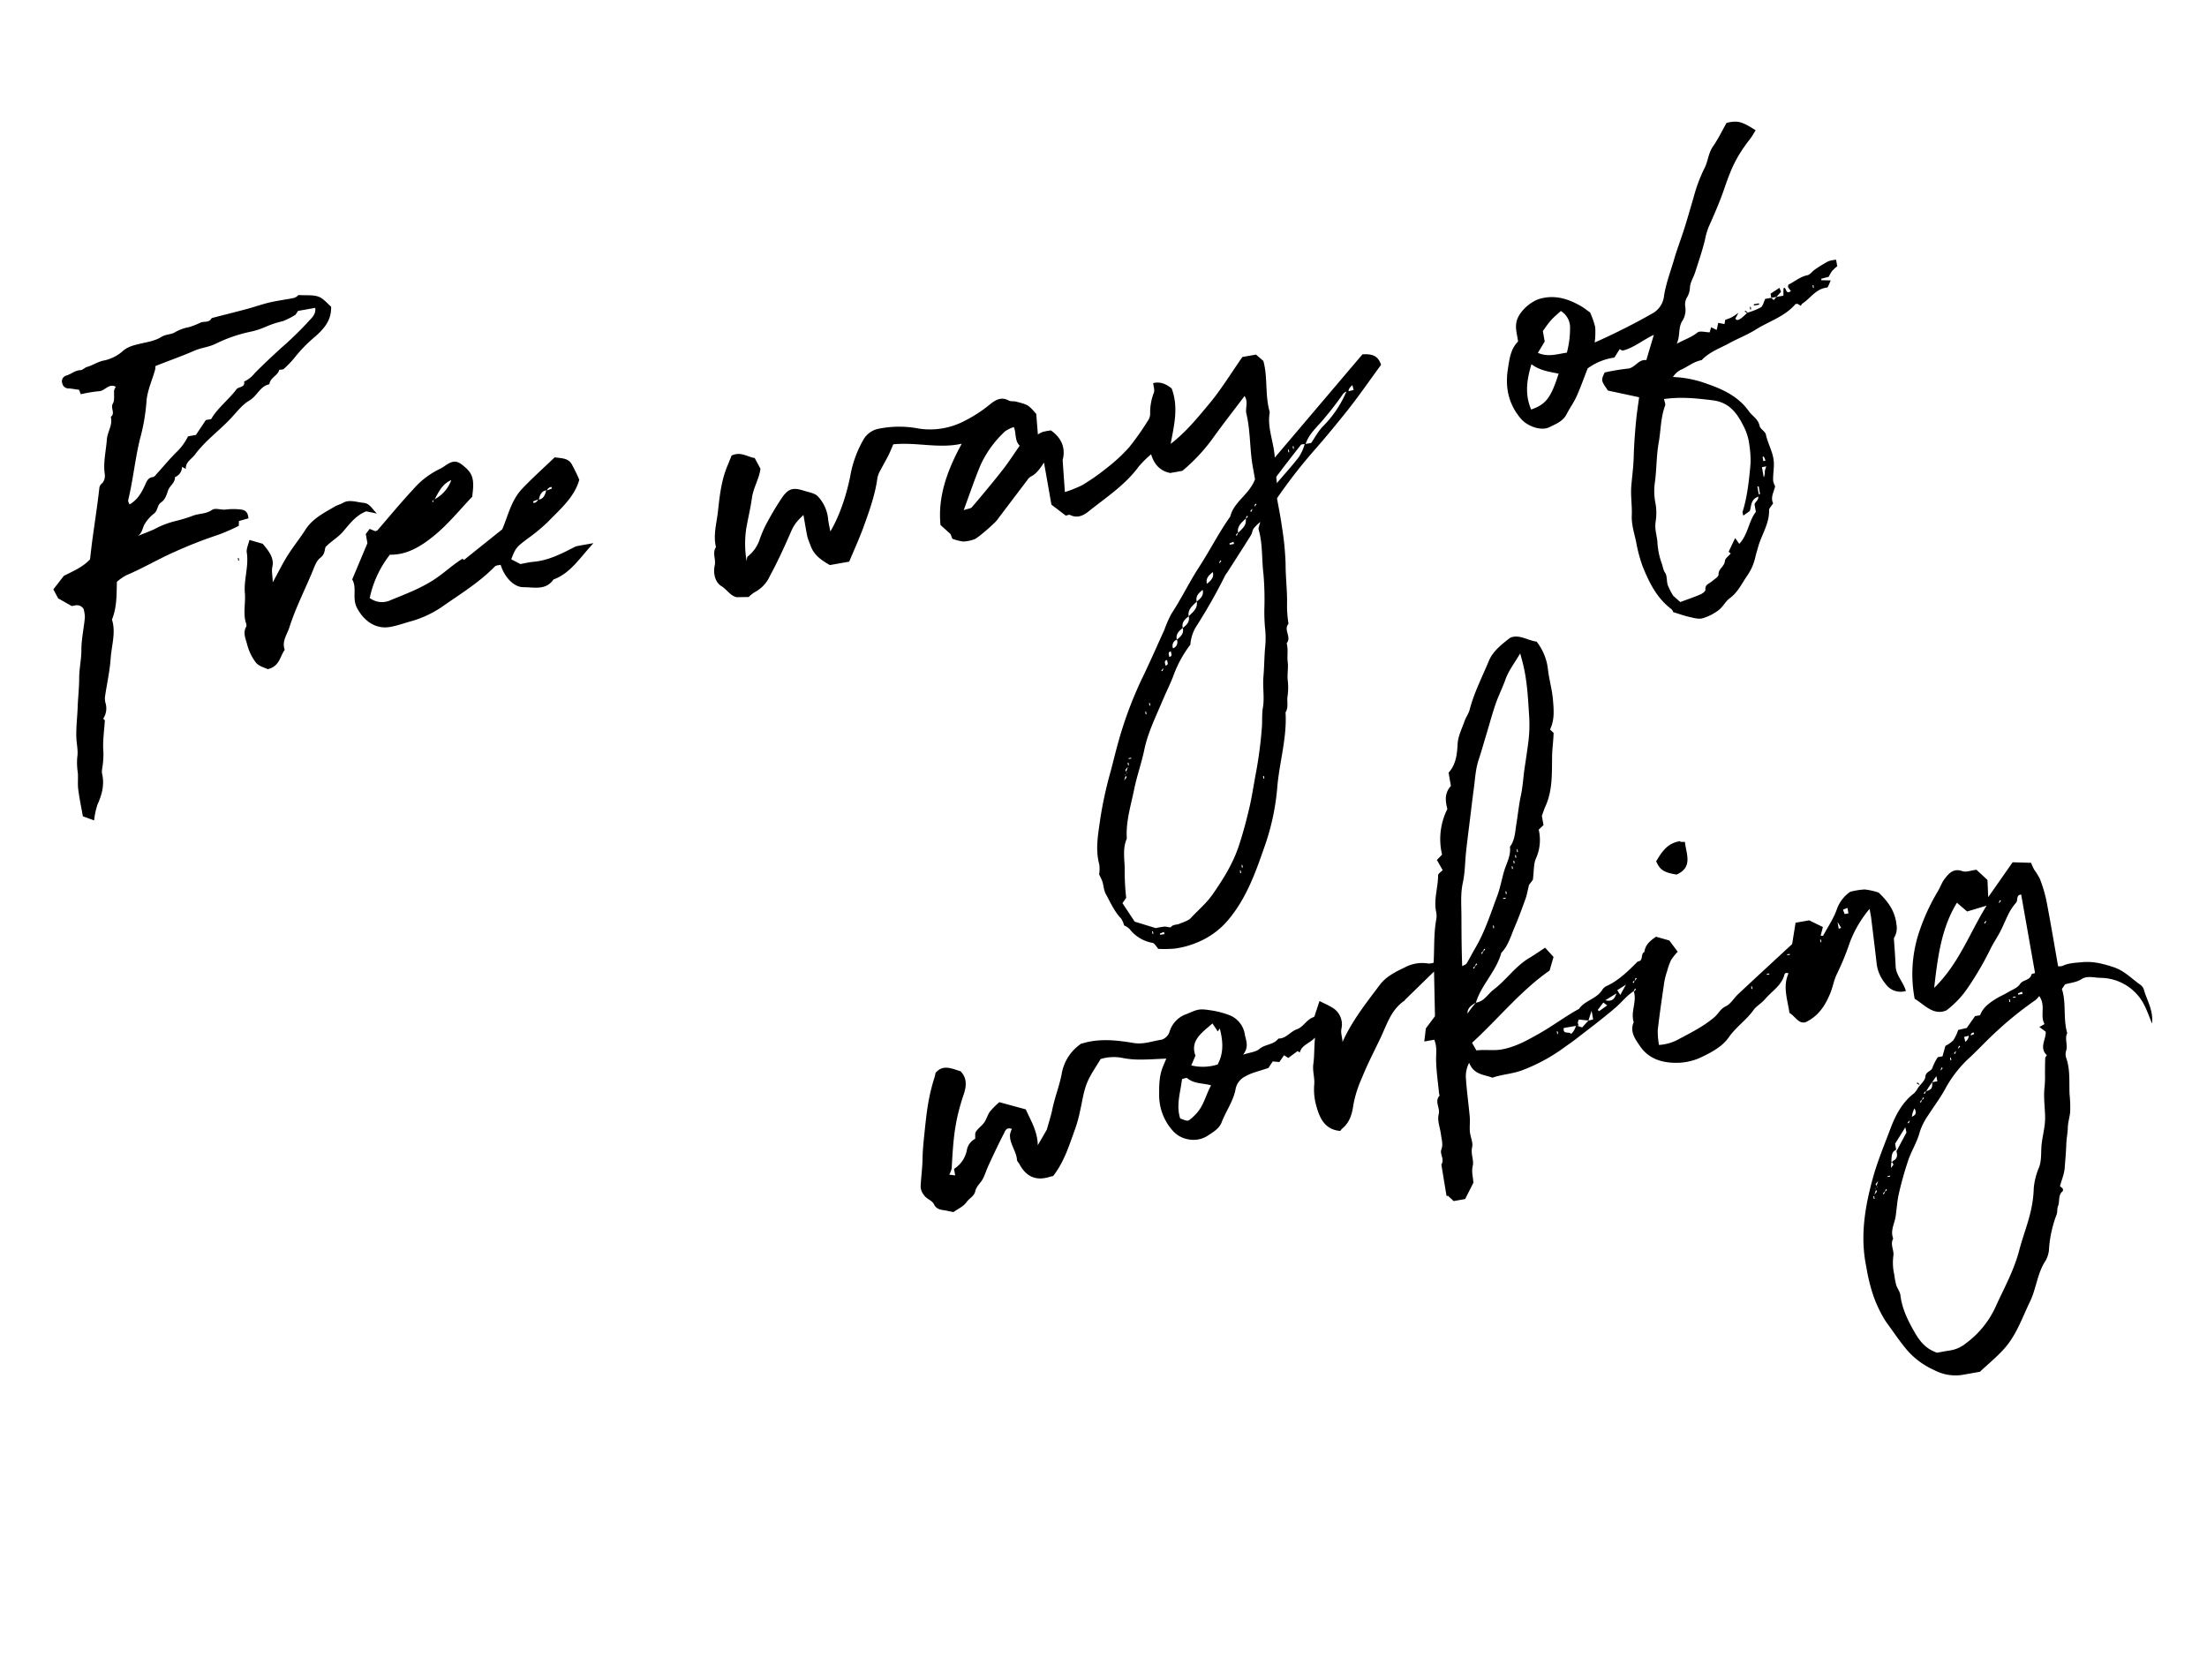 <svg xmlns="http://www.w3.org/2000/svg" width="705.59" height="537"><defs><clipPath id="a"><path data-name="長方形 567" fill="none" d="M0 0h640.233v432.394H0z"/></clipPath></defs><g data-name="グループ 1765"><g data-name="グループ 1764" clip-path="url(#a)" transform="matrix(.985 -.174 .174 .985 0 111.175)"><path data-name="パス 16762" d="M251.132 103.994c3.939-4.537 7.19-10.836 9.295-16.155a35.513 35.513 0 0 1 6.437-11.146 7.152 7.152 0 0 1 5.327-2.349 33.01 33.01 0 0 1 12.522 2.187 23.724 23.724 0 0 0 14.937.084 44.113 44.113 0 0 0 8.906-3.812c1.793-.985 3.919-1.825 5.995-.112.554.457 1.492.416 2.195.733 3.707 1.674 3.7 1.689 5.735 5.005-.185 1.941-.4 4.191-.626 6.589a7.535 7.535 0 0 1 1.622-.542 21.834 21.834 0 0 1 2.712-.027c2.53 2.593 3.673 5.62 2.335 9.319a3.467 3.467 0 0 0-.3.711c-.351 3.219-.682 6.44-1.068 10.149a37.769 37.769 0 0 0 5.9-1.231 67.707 67.707 0 0 0 8.424-3.913 55.523 55.523 0 0 0 8.267-5.272 86.177 86.177 0 0 0 7.436-7.356 3.975 3.975 0 0 0 1.144-2.015 17.532 17.532 0 0 1 2.374-6.575c.426-.737.209-1.845.3-3.008 2.6-.183 4.246 1.271 5.517 2.694 1.168 6.27-1.2 11.557-3.4 17.4 5.534-2.885 9.862-6.689 14.2-10.325 4.688-3.931 8.766-8.591 13.213-13.037h4.422l1.952 2.4c.558 5.331-1.452 10.852-.824 16.5-1.765 4.673-.343 9.5-.956 14.571l33.342-27.632c3.454.391 4.838 1.521 5.291 4.322-4.647 4.439-9.09 8.975-13.856 13.142-3.669 3.207-7.381 6.393-11.17 9.449a164.371 164.371 0 0 0-15.165 13.645c0 2.788.1 5.834-.026 8.869a92.181 92.181 0 0 1-.906 12.2c-.73 4.09-.938 8.232-1.689 12.282a35.994 35.994 0 0 0-.73 6.79c-2.045 1.587.353 4.414-1.676 6.005.223 2.048-.605 3.993-.7 5.94-.1 1.93-.8 3.652-.994 5.506a19.939 19.939 0 0 1-.888 5.071c-.664 1.708-.265 3.725-1.605 5.2-.938 8.238-4.853 15.607-6.878 23.534a75.381 75.381 0 0 1-7.381 17.87c-4.224 7.606-8.6 15.155-15.417 20.809a25.5 25.5 0 0 1-10.808 5.262 28.209 28.209 0 0 1-7.633.7 42.721 42.721 0 0 1-5.056-.81c-.514-.784-.86-1.995-1.548-2.239a11.808 11.808 0 0 1-6.42-5.632 5.826 5.826 0 0 0-1.5-1.4 8.3 8.3 0 0 0-.568-2.347c-1.776-2.63-2.462-5.7-3.47-8.615-.428-1.241-.2-2.7-.367-4.044a19.654 19.654 0 0 0-.644-2.456 10.322 10.322 0 0 0 .612-3.129c-.475-5.084 1.372-9.686 2.857-14.337a126.654 126.654 0 0 1 5.886-14.306c1.673-3.634 3.26-7.311 5.055-10.884a125.785 125.785 0 0 1 10.325-17.085c3.235-4.493 6.31-9.1 9.437-13.673a36.284 36.284 0 0 1 3.057-4.575c4.017-4.268 7.434-9.034 11.441-13.323 4.274-4.574 8.031-9.633 12.512-14.041 1.98-4.5 7.14-5.821 9.858-10.335 0-.9.01-2.416 0-3.933-.044-5.762 1.285-11.439.932-17.243-.106-1.734 1.329-3.488.412-5.632-4.253 3.964-8.506 7.783-12.587 11.776a56.8 56.8 0 0 1-11.157 8.323h-3.925c-2.97-1.135-4.6-3.5-4.986-6.955a35.315 35.315 0 0 0-4.547 3.139c-5.312 5.108-12.021 7.934-18.341 11.384-1.883 1.028-3.969 1.589-6.01.062-.268-.2-.817-.028-1.375-.028l-3.9-4.241V94.193c-1.645 1.69-3 3.13-4.975 3.684a3.6 3.6 0 0 0-1.285.926q-5.911 5.463-11.8 10.95c-.89.829-7.012 4.558-8.1 4.7a11.581 11.581 0 0 1-3.707.08 14.808 14.808 0 0 1-3.228-1.48c-.164-.86-.31-1.626-.3-1.562l-2.652-3.406c.7-9.226 5.237-16.931 11.2-24.41-7.449.357-14.089-3.051-21.578-3.615-.706 1.064-1.376 2.175-2.147 3.21-1.041 1.4-2.186 2.719-3.236 4.11a8.383 8.383 0 0 0-1.459 2.32c-1.619 5.1-4.247 9.719-6.879 14.315-2.091 3.652-4.5 7.121-6.677 10.527h-6.283c-2.329-1.944-4.56-4.05-5.012-7.387a27.026 27.026 0 0 1-.485-2.719c-.07-2.36-.023-4.724-.023-7.136-2.827 1.9-3.606 2.688-5.031 4.847-2.844 4.307-5.793 8.549-9 12.586a10.658 10.658 0 0 1-5.406 4.087 10.187 10.187 0 0 0-2.358 1.261l-3.784-.608c-1.944-.78-2.639-2.956-4.229-4.361-1.855-1.638-1.828-4.694-.926-6.851.8-1.9-.157-4.108 1.414-5.7-.26-3.948 1.529-7.454 2.591-11.078 1.411-4.819 2.806-9.707 5.614-14 .651-.994 1.259-2.016 1.793-2.873 3.1-.858 4.913 1.309 7.141 2.066l1.213 3.675c-.879 3-3.279 5.534-4.33 8.806-1.022 3.179-2.4 6.256-3.529 9.421a33.2 33.2 0 0 0-1.633 10.07c.2-.477.269-1.192.626-1.392a11.464 11.464 0 0 0 4.7-4.7 35.3 35.3 0 0 1 3.537-5.23 94.3 94.3 0 0 1 5.623-6.463c2.582-2.692 4.148-2.908 7.418-1.19 1.5.788 3.5 1.429 4.216 2.722a12.246 12.246 0 0 1 1.9 7.159c-.135 1.343-.024 2.712-.024 4.425m120.651 31.557-.838.838-.838.837-.838.838c-1.345.736-2.639 1.511-2.514 3.35l-.837.838-.838.837c-1.346.736-2.639 1.511-2.514 3.35-1.5 1.09-3.345 1.9-3.351 4.188-1.345.736-2.639 1.511-2.514 3.35-1.346.736-2.639 1.511-2.514 3.35a2.064 2.064 0 0 0-1.676 2.513l-.838.837c-1.253.071-.712 1.04-.838 1.675l-.838.838c-1.254.071-.712 1.04-.838 1.675a4.033 4.033 0 0 0-.75.913l-.164-.164-.685.584.265.264a2.422 2.422 0 0 0 .5-.76l.837-.837c1.254-.071.712-1.04.838-1.674l.838-.838c1.254-.072.712-1.04.838-1.675l.838-.837a2.064 2.064 0 0 0 1.676-2.513c1.345-.736 2.639-1.511 2.514-3.35 1.346-.736 2.639-1.511 2.514-3.35 1.5-1.09 3.345-1.9 3.351-4.188 1.345-.736 2.64-1.511 2.514-3.35l.838-.837.837-.838c1.346-.736 2.64-1.511 2.514-3.35l.838-.838.838-.837a4.046 4.046 0 0 0 .75-.914l.164.164.684-.584-.264-.264a2.412 2.412 0 0 0-.5.76m13.405-15.075a4.052 4.052 0 0 0 .75-.914l.164.164.684-.584-.264-.264a2.413 2.413 0 0 0-.5.76 4.017 4.017 0 0 0-.75.913l-.164-.163-.685.584.265.264a2.414 2.414 0 0 0 .5-.76m-53.481 74.137c-.659.607-.97.776-.952.9a6.824 6.824 0 0 0 .362 1.173c.144-.5.287-1.009-1.358 2.029.641-.57.957-.736.94-.855a6.938 6.938 0 0 0-.362-1.174c-.144.5-.287 1.01 1.37-2.072m47.615-67.438c1.5-1.09 3.345-1.9 3.263-4.263l.164.164.685-.584-.265-.264a2.412 2.412 0 0 0-.5.76c-1.5 1.09-3.345 1.9-3.264 4.263l-.164-.164-.684.584.264.264a2.4 2.4 0 0 0 .5-.76m42.73-38.524a2.43 2.43 0 0 0-2.16.851 108.59 108.59 0 0 1-8.512 7.613c-2.265 1.724-4.506 3.37-5.77 5.773-.733 0-1.311-.18-1.545.027q-4.756 4.22-9.4 8.563c-.262.246-.143.9-.3 2.139 3.15-2.6 5.786-4.624 8.239-6.853a14.082 14.082 0 0 0 2.69-3.875h2.094c1.563-1.563 2.943-3.406 4.741-4.644a35.437 35.437 0 0 0 9.5-10.009l.419.445 1.659-.121-.107-1.6c-.785.507-1.378.891-1.555 1.691m-90.521 158.278a27.9 27.9 0 0 1 2.841.024c.7.07 1.7.747 2 .49.9-.765 1.855-.317 2.744-.531 1.386-.333 3.007-.432 4.066-1.238 2.662-2.024 5.577-3.665 8-6.084 4.14-4.13 8.027-8.426 10.849-13.543 2.054-3.724 3.841-7.608 5.53-11.514 1.483-3.428 2.656-6.989 3.979-10.487a135.929 135.929 0 0 0 4.562-14.451c.511-2 .676-4.071 1.4-6.086 1.106-3.058 1.03-6.522 1.885-9.7.815-3.026 1.347-6.11 2.161-9.133a28.374 28.374 0 0 0 1.065-6.237 59.827 59.827 0 0 1 1.087-7.153 93.986 93.986 0 0 0 1.408-9.8c.246-4.77 1.476-9.475.952-14.3-.053-.486.4-1.029.937-2.275a16.136 16.136 0 0 0-2.46 1.7c-.517.561-.716 1.413-1.228 1.981-3.124 3.465-6.3 6.886-9.457 10.318a9.95 9.95 0 0 0-.879.9 176.649 176.649 0 0 1-11.558 14.03 12.718 12.718 0 0 0-3.237 5.8 37.465 37.465 0 0 0-6.842 8.444c-1.5 2.617-3.351 5.027-4.987 7.567-3.033 4.71-6.419 9.268-8.5 14.472-1.633 4.09-3.819 7.9-5.427 11.982-1.945 4.937-4.456 9.68-5.037 15.071-1.845 2.719-1.848 6.062-2.287 9.036a78.392 78.392 0 0 0-1.2 9.552l-1.471 1.47 2.829 6.506 6.272 3.2M314.703 81.33a10.3 10.3 0 0 0-3.021.872 34.082 34.082 0 0 0-9.391 8.972c-2.742 4.2-5.126 8.632-7.99 13.514 1.321-.208 2.268-.071 2.764-.48 3.966-3.275 7.905-6.589 11.733-10.024 2.381-2.137 4.552-4.506 6.707-6.659-1.358-1.914-.34-4.059-.8-6.2m62.814 49.037-.084-.725-1.371.327.065.4Zm-43.574 118.927-.091-.723-1.363.325.064.4Zm27.5-15.769h-.279v.838h.279Zm-31 14.237h-.279v.837h.279Zm70.939-144.041h.279v-.838h-.279Zm-39.1 128.133h-.281v.837h.279Zm37.423-127.3h.279v-.833h-.279Zm-25.694 100.5h-.279v.837h.279Zm-41.89-11.733h-.279v.837h.279Zm1.117-1.4h-.837v.279h.838Zm7.261-13.678h-.279v.838h.279Zm1.676-2.513h-.279v.838h.279Z"/><path data-name="パス 16763" d="M551.916 86.124a21.394 21.394 0 0 0 4.539-.925c.8-.343 1.232-1.562 1.856-2.425h1.983l.633.838 1.042-.838h2.251l.428-2.261c.105-.07.246-.217.3-.19.7.365.036 2.27 1.876 1.437l-.691-1.476c.135-.294.2-.693.357-.738 2.129-.59 4.038-1.824 6.375-1.875.922-.02 1.8-.972 2.744-1.389a43.778 43.778 0 0 1 4.674-1.843 9.139 9.139 0 0 1 2.526-.04v2.095a13.567 13.567 0 0 0-1.97 1.282 10.841 10.841 0 0 0-1.277 1.566l-2.515.212-.013.459 2.952.587c-.689.9-1.2 2.075-1.629 2.045-3.525-.242-5.727 2.449-8.578 3.65-.238.1-.4.382-.639.62l-.922-.791c-.2 0-.569-.117-.733.017-4.062 3.327-9.286 3.882-13.936 5.792-2.863 1.177-5.967 1.752-8.91 2.752-3.3 1.119-6.83 1.661-9.719 3.822-2.554 0-4.761 1.343-7.176 1.9a6.563 6.563 0 0 0-2.8 1.817 35.11 35.11 0 0 1 10.463 4.113c4.654 2.591 9.083 5.715 11.5 10.845.826 1.751 2.54 2.983 2.585 5.245.021 1.035 1.465 2.036 1.5 3.078.1 2.985 1.259 5.809.989 8.863-.19 2.145-1.043 4.089-1.283 6.179a6.4 6.4 0 0 0 .33 1.735c-.638 1.65-2.176 3.215-1.575 5.268-.641.727-1.563 1.286-1.667 1.97-.663 4.315-3.817 7.352-5.565 11.1-.439.942-.932 1.817-1.331 2.8a17.163 17.163 0 0 1-3.694 5.55c-2.1 2.108-3.814 4.659-6.671 6.038-1.531.739-2.633 2.358-4.157 3.127a15.8 15.8 0 0 1-5.544 1.681c-1.316.119-2.763-.618-4.071-1.164-1.544-.644-3-1.493-4.811-2.414a2.267 2.267 0 0 0-.4-1.04c-4.018-4.321-5.521-9.62-6.715-15.259a48.283 48.283 0 0 1-.645-8.059c-.128-2.784-.5-5.684.094-8.342.694-3.116.693-6.3 1.513-9.388.8-3.015 1.76-6.015 2.378-9.043.76-3.726 1.7-7.39 2.705-11.042.689-2.49 1.534-4.937 2.292-7.35l-9.429-3.829c-1.646-3.575-1.646-3.575-.042-5.878a66.689 66.689 0 0 1 7.38.06c2.5.277 3.887-2.43 6.425-1.636l3.772-7.543c-3.856 1.057-6.988 2.953-10.58 3.225-.314.024-.662-.405-.977-.612l-2.129 2.349a18.883 18.883 0 0 0-9.017 1.934c-1.9 3.114-3.36 5.728-5.044 8.186-1.215 1.774-2.8 3.291-4.095 5.016-1.573 2.093-4.025 2.53-6.223 3.175-2.765.811-6.811-1.535-8.391-4.179-3.161-5.291-3.32-10.843-1.371-16.5 1.023-2.969 1.927-6.1 4.714-8.031.135-2.334-.3-4.652.854-6.823 1.436-2.707 5.387-5.17 8.578-5.446 4.876-.421 8.771 1.631 12.332 4.609.853.713 1.588 1.567 2.516 2.495a27.321 27.321 0 0 1 .806 4.882 24.674 24.674 0 0 1-1.022 4.849 207.188 207.188 0 0 0 20.094-6.055 7.256 7.256 0 0 0 4.345-4.831c1.328-3.835 3.4-7.256 5.166-10.84 1.547-3.137 3.369-6.136 4.987-9.238s3.126-6.238 4.683-9.359a49.233 49.233 0 0 1 4.969-8.428c1.5-1.933 2.018-4.494 3.866-6.355 2.1-2.115 3.858-4.57 5.613-6.694 3.66-.182 4.819.352 8.74 3.945-.712.783-1.367 1.635-2.151 2.346-5.13 4.65-7.356 7.742-10.933 14.235-2.142 3.887-4.616 7.6-7.107 11.281a23.02 23.02 0 0 0-1.867 3.841c-1.46 3.307-3.215 6.486-4.908 9.687-.79 1.494-2.077 2.835-2.445 4.407a6.723 6.723 0 0 1-1.348 2.828 4.614 4.614 0 0 0-1.2 2.791 6.5 6.5 0 0 1-1.865 4.669c-1.626 2-1.283 4.421-2.883 6.721 2.812-.929 5.06-1.215 7.128-2.378.873-.491 2.5.359 3.885.618l.72-1.532 1.608 1.175.888-2.146 1.911.723.46-1.291c.571-.108 1.351-.2 2.1-.414a25.205 25.205 0 0 0 2.459-1.066l-1.3 1.644c.311 1.02 1.463.695 4.077-1.184m-12.556 63.633c0-.7-.1-1.027.015-1.245 2.38-4.555 3.936-10.09 5.144-14.611a30.852 30.852 0 0 0 .69-5.961 17.461 17.461 0 0 0-.787-6.354c-1.339-4.508-3.224-8.267-8.235-9.8-4.915-1.508-9.8-2.933-15.278-3.112 0 .853.248 1.656-.04 2.144-2.065 3.508-2.687 7.531-4.064 11.278-1.425 3.879-2.077 8.02-3.309 12a19.324 19.324 0 0 0-1.08 6.307 17.84 17.84 0 0 1-.918 6.264c-.814 2.238-.448 4.3-.6 6.416a24.16 24.16 0 0 0 .125 7.065c.239 1.025.044 2.138.556 3.233.534 1.144-.036 2.753.165 4.117a22.4 22.4 0 0 0 1.113 3.593l1.888 2.377c2.313-.423 4.546-.764 6.739-1.273.7-.163 1.822-.739 1.851-1.184.111-1.71 1.508-1.693 2.485-2.283.9-.542 2.4-1.085 2.491-1.778.247-1.888 2.338-2.206 2.756-3.927.194-.8 1.448-1.347 2.253-2.036l-.575-.652 2.82-3.96.972 2.058c3.355-2.522 4.248-6.7 7-9.136v-2.4c.235-.822 1.5-.992 1.615-2.272-2.636.463-2.669 2.613-3.467 4.05l-2.326 1.093m-46.455-61.1a30.21 30.21 0 0 0 2.34-7.381 6.182 6.182 0 0 0-1.926-6.064c-1.188.765-2.455 1.454-3.571 2.334-1.184.934-2.225 2.049-3.2 2.969v3.414l-2.774 3.18c3 2.008 6.107 1.435 9.136 1.549m-11.787 1.664c-2.34 4.583-3.837 9.169-2.612 14.253 4.934-.806 6.851-2.573 10.637-9.772-2.9-1.119-5.882-2.1-8.025-4.481m66.819 45.218v3.335a3.728 3.728 0 0 0 .651-1.828 8.107 8.107 0 0 1 .769-1.507Zm-2.095 5.862h-.419v2.512h.419Zm2.866-7.67.726-.084-.327-1.37-.4.064Zm25.551-52.628h-.279v.838h.279Z"/><path data-name="パス 16764" d="M560.294 82.775v-1.356l3.127-1.333.261 1.326-1.714 1.363Z"/><path data-name="長方形 564" d="M554.429 83.822h1.676v.419h-1.676z"/><path data-name="パス 16765" d="m551.84 86.208-.685-.584.265-.265.584.684Z"/><path data-name="長方形 565" d="M553.033 84.45h.279v.838h-.279z"/><path data-name="パス 16766" d="M96.885 0c2.519.616 4.626.7 6.228 1.649 1.47.867 2.395 2.657 3.389 3.838-.646 4.446-3.631 6.643-6.76 8.574a44.837 44.837 0 0 0-7.436 5.321 31.684 31.684 0 0 1-4.167 3.066c-.289.194-.819.028-1.467.028-.746 1.749-3.282 1.878-3.91 3.987-3.046.076-4.489 3-7.15 3.987-2.518.931-4.665 2.94-6.878 4.6-4.342 3.265-9.314 5.617-13.305 9.417-1.306 1.243-3.343 1.725-3.7 4l-1.058-.867a3.52 3.52 0 0 1-2.792 2.844c-.257 1.836-2.153 2.43-2.916 3.823-.727 1.328-1.437 2.727-2.779 3.32-1.485.656-1.515 2.352-2.819 3.109a12.746 12.746 0 0 0-3.751 2.975c-.845 1.1-1.154 2.593-2.76 3.229 1.869-.393 3.756-.719 5.6-1.2a28.614 28.614 0 0 1 7.4-1.412 49.515 49.515 0 0 0 5.938-.769c1.987-.232 3.962.229 6-.712 1.064-.491 2.769.578 4.2.661a20.945 20.945 0 0 1 4.7.8c1.7.49 2.156 1.4 2.029 3.236l-3.155.321-.32 1.513a65.147 65.147 0 0 1-6.946 1.668 140.4 140.4 0 0 0-14.7 2.949c-5.56 1.362-10.921 3.4-16.506 4.674a16.284 16.284 0 0 0-3.33 1.55c-.815 4.156-1.413 8.04-3.637 11.608.585 4.209-1.551 8.077-2.566 12.144-1 4-2.625 7.835-3.922 11.76a5.652 5.652 0 0 0-.178 2.015 5.957 5.957 0 0 1-1.612 4.792l.444.579c-.805 3.362-1.954 6.635-2.249 10.129a29.547 29.547 0 0 1-1.264 4.9 5.044 5.044 0 0 0-.34 1.524c.244 3.64-1.178 6.663-3.165 9.6a24.522 24.522 0 0 0-1.934 4.762L.034 152.1c0-2.936-.1-5.845.037-8.744.079-1.708.586-3.392.783-5.1a21.71 21.71 0 0 1 .715-5.144c.682-1.927.5-4.2.812-6.327.46-3.157 1.409-6.2 2.064-9.273.641-3.013 1.582-6.09 2.107-9.1s1.738-5.771 2.262-8.761c.6-3.421 2-6.695 2.908-10.072a9.9 9.9 0 0 0 .042-2.816c-1-1.828-2.341-1.436-3.562-1.481L4.38 82.114l-1.025-3.1 4.036-3.656c2.8-.9 6.276-1.573 9.176-3.753.62-2.044 1.232-4.162 1.905-6.26 1.659-5.173 3.417-10.317 4.955-15.526a2.261 2.261 0 0 1 1.324-1.564 3.765 3.765 0 0 0 1.2-2.749c.14-3.751 1.686-7.131 2.577-10.678.6-2.385 2.716-4.23 2.509-6.915 1.721-.876.285-2.78 1.384-4.075.831-.978.751-2.713 1.144-4.092a3.885 3.885 0 0 1 .715-1.011c-1.942-1.623-3.62.71-5.543.446a44.286 44.286 0 0 0-5.892-.057c-.1-.494-.179-.875-.3-1.49-.948-.307-2.038-.715-3.159-1.008a2 2 0 0 1-1.755-1.922 1.906 1.906 0 0 1 1.805-2.276c1.574-.208 2.977-1.146 4.688-.9.686.1 1.451-.58 2.2-.649 1.857-.168 3.531-1.007 5.468-1.081a12.978 12.978 0 0 0 6.337-1.728c2-1.3 3.949-1.415 6.1-1.538 2.406-.137 4.984-.07 7.134-.952 1.659-.68 3.307-.162 4.7-.774a14.1 14.1 0 0 1 4.713-.787 31.546 31.546 0 0 0 3.844-.8c1.161-.252 2.511.586 3.517-.636.133-.162.487-.176.744-.2 3.654-.287 7.31-.533 10.961-.854 2.542-.223 5.069-.661 7.614-.8 2.646-.14 5.306.018 7.956-.07A3.7 3.7 0 0 0 96.885 0m-2.1 6.067a24.777 24.777 0 0 1-4.22 1.285 30.263 30.263 0 0 0-5.535.773 26.032 26.032 0 0 1-5.9.782 47.03 47.03 0 0 0-11.011 1.824c-2.327.678-4.886.455-7.136 1.009-4.333 1.067-8.729 1.738-13.083 2.67a6.237 6.237 0 0 1-.3 1.127c-1.559 3.256-3.771 6.358-4.55 9.788a62.875 62.875 0 0 1-4.114 11.28c-2.645 6.036-4.391 12.387-7.027 18.409-.206.473.1 1.171.144 1.51 2.933-1.065 4.622-3.258 6.214-5.611.561-.829 1.234-1.812 2.642-1.7.52.042 1.13-.6 1.645-.993 2.54-1.954 4.97-4.071 7.626-5.85a18.112 18.112 0 0 0 4.086-4.031h2.541L60.78 34.2h1.71c2.587-3.112 6.493-5.051 9.623-7.968.854-.8 2.85 0 2.849-2.022a9.1 9.1 0 0 0 3.77-2.029c3.205-2.276 6.512-4.415 9.832-6.522a106.991 106.991 0 0 0 9.777-6.627c1.248-1 3.012-1.857 3.1-4.057h-5.562l-1.091 1.093"/><path data-name="パス 16767" d="M140.35 73.152c-4.449 3.239-9.125 7.363-14.457 10.3-4.43 2.441-9.414 4.445-14.671 3.355a33.786 33.786 0 0 0-8.767 12.52 6.539 6.539 0 0 0 6.591 1.806c4.947-1.063 9.912-2 14.662-4.012 3.482-1.476 6.58-3.578 10.1-4.991l.448.448 13.731-7.506c2.555-3.874 4.419-8.627 8.494-11.638 3.9-2.883 8.042-5.445 12.01-8.1 1.975.661 4.1.9 4.933 2.961a53.437 53.437 0 0 1 1.567 5.461c-2.465 5.183-7.552 8.134-12.186 11.489a57.619 57.619 0 0 1-7.455 4.218c-3.918 2.025-4.144 2.158-6.2 5.543l2.631 2.01c1.008 0 2.676-.116 4.324.022 4.645.39 8.975-.934 13.315-2.263a4.324 4.324 0 0 1 1.144-.259c1.5-.03 3-.013 5.372-.013-5.121 3.827-8.807 8.156-14.617 9.213-3.044 3.089-6.566 1.315-9.837.764-3.04-.513-5.468-4.217-5.97-8.333-.646.061-1.465-.111-1.925.219-5.529 3.975-11.83 6.512-17.938 9.314a33.73 33.73 0 0 1-11.277 3.243c-2.374.2-4.784.669-7.208.642-4.662-.052-7.841-3.395-9.265-7.836-1.08-3.369 1.193-6.262.081-9.229l6.8-10.558v-2.98l1.491-1.4 1.631 1.029c.257-.05.584-.015.765-.162 4.5-3.636 8.892-7.423 13.519-10.892a26.081 26.081 0 0 1 9.277-4.873 12.8 12.8 0 0 0 2.167-.829c3.264-1.471 4.281-.735 6.426 2.028 2.2 2.837 1.452 5.426.288 9.292m20.548 4.6c1.84.126 2.615-1.168 3.329-3.163l.037.724 1.638-.321-.073-.541a1.846 1.846 0 0 0-1.579.788c-1.84-.126-2.614 1.168-3.329 3.163l-.037-.723-1.638.32.073.541a1.845 1.845 0 0 0 1.579-.787m-33.3-5.685a11.225 11.225 0 0 0 7.093-5.325c-2.981.662-4.558 2.928-6.378 5.224l-.163-.164-.685.584.264.264c.195-.228.39-.456-.131-.582"/><path data-name="パス 16768" d="m67.829 74.366 3.968 1.942c1.3 2.3 2.9 4.953 1.783 7.7-.625 1.537-.429 2.864-.776 5 2.32-2.891 4.113-5.352 6.146-7.6 2.242-2.477 4.788-4.676 7.047-7.139 2.9-3.157 6.828-4.285 10.614-5.7.832-.311 1.738-.313 2.652-.659 2.207-.835 4.317.5 6.472 1.094 1.984.546 2.275 2.129 3.669 4.135l-3.236-1.289c-3.385.663-5.866 2.978-8.335 5.033-1.9 1.58-4.111 2.278-6.434 3.925-.475.749-.538 2.244-2.243 3.107-1.413.713-2.363 2.51-3.3 3.969-3.452 5.4-7.336 10.531-10.316 16.212-1.126 2.146-3.243 3.984-2.706 6.816-1.9 1.765-2.5 4.911-6.425 5.141-.765-.584-2.6-1.352-3.361-2.718a16.2 16.2 0 0 1-1.764-6.329c-.162-1.794-.722-3.8.7-5.538.341-.419.062-1.352.049-2.049-.059-2.957 1.148-5.737 1.4-8.571.4-4.4 2.773-8.25 2.859-12.683.023-1.2.931-2.379 1.533-3.8"/><path data-name="長方形 566" d="M63.151 79.425h.279v.838h-.279z"/><path data-name="パス 16769" d="M428.123 288.203c2.718.069 4.229-2.066 6.3-3.129 4.542-2.328 8.158-6.168 13.025-7.992 1.81-.679 3.565-1.506 5.521-2.341l2.139 3.382-2 4.06c-10.081 4.646-18.637 12.18-28.425 18.424l.952 2.647c2.906.161 5.295 1.082 7.916 1.091 4.635.016 8.833-1.514 13.036-3 4.615-1.635 8.991-3.908 13.65-5.461 2.376-2.392 6.248-2.15 8.489-4.828a3.5 3.5 0 0 1 1.7-.893c4.107-1.144 7.52-3.548 10.945-5.937 1.939.2 1.194-2.292 2.615-2.613.665-2.283 2.542-3.255 4.507-4.161l3.979 1.927 2.006 4.011a17.272 17.272 0 0 0-2.531 2.226 20.824 20.824 0 0 0-1.926 3.377 22.9 22.9 0 0 0-1.444 3.167c-1.629 4.911-3.266 9.822-4.738 14.781a24.713 24.713 0 0 0-.43 4.739 14.842 14.842 0 0 0 6.371-.661c4.309-1.418 8.641-2.663 12.606-4.994 1.449-.852 2.36-2.309 4.218-2.809 1.674-.45 2.994-2.122 4.549-3.134 6.59-4.284 13.209-8.522 19.778-12.752l2.257-6.52h4.412l3.946 2.863-1.179 2.622c.411.064.728.19.789.112 1.995-2.516 4.3-4.865 5.832-7.642a11.382 11.382 0 0 1 5.12-4.658 23.879 23.879 0 0 1 4.675.07 21.293 21.293 0 0 1 4.225 1.753c2.394 3.237 4.14 6.7 3.842 10.95a6.119 6.119 0 0 1-1.579 4.261c-.335 3.041-.6 5.993-1 8.927-.392 2.889 1.51 5.286 1.853 8.347a5.828 5.828 0 0 1-6-3.347 12.5 12.5 0 0 1-1.713-6.411c.314-5.046.575-10.095.843-15.143.043-.814.006-1.632.006-2.948a36.415 36.415 0 0 0-8.183 9.631 82.933 82.933 0 0 1-5.659 8.945c-1.365 1.825-2.039 3.942-3.226 5.795-2.184 3.408-4.777 6.434-9.332 7.73-2.388.277-2.978-2.457-4.61-3.814.148-4.259-.713-8.652 1.9-12.477-1.051-.727-1.33.129-1.463.391-1.592 3.143-4.881 4.322-7.368 6.411-1.29 1.085-3.062 1.632-4.248 2.8-2.809 2.757-6.447 4.339-9.268 7.178-2.4 2.417-5.866 3.644-9.338 4.618a18.685 18.685 0 0 1-7.633.643c-4.872-.669-9.281-2.56-11.455-7.4-1.105-2.462-2.518-5.109-.655-7.91-.491-3.442 2.234-6.3 1.734-9.771.011.016.065.071.12.126l.685-.584-.265-.264a4.734 4.734 0 0 0-.54.722c-2.436 1.011-4.394 2.83-6.635 4.164-4.562 2.716-9.323 5.1-14.019 7.589-1.483.786-3.028 1.454-4.532 2.2a56.593 56.593 0 0 1-14.012 4.693c-3.457.709-6.8.2-10.108.746-2.469-1.506-5.651-1.9-6.48-5.988a9.281 9.281 0 0 0-1.907 4.87c-.445 4.053-.57 8.141-.92 12.206-.135 1.572-.65 3.111-.783 4.682-.14 1.663.465 3.564-.149 4.97-.887 2.029-.1 4.193-.848 5.931-.814 1.894-.5 3.709-.747 5.355l-3.486 4.652h-3.737l-1.557-2.08-.23.229c-.057-.116-.163-.233-.162-.349q.05-5 .119-10c1.368-1.407.045-3.388.808-4.672.954-1.606.64-3.15.729-4.736.123-2.2-.45-4.689.407-6.526.907-1.944-.7-4.239 1.263-5.782.136-.107 0-.538.021-.815.275-3.514.367-7.056.906-10.529.326-2.105 1.112-4.13.57-6.6h-3.244l1.217-4.034 3.558-3.343 2.183-14.1c-3.96 2.7-7.292 4.964-10.621 7.235-.113.077-.181.234-.3.287-4.613 2.043-6.736 6.306-9.451 10.161-2.741 3.894-5.691 7.651-8.19 11.71a37.841 37.841 0 0 0-4.168 7.889c-.967 3-2.168 5.527-4.985 7.092a3.769 3.769 0 0 0-.635.589c-4.691-1.207-5.771-5.008-6.155-9.049a19.165 19.165 0 0 1 .487-6.9c.626-2.209.165-4.43.913-6.708.758-2.31 1.1-4.951 1.971-8.131-2.226 1.643-4.644 1.59-5.627 3.861l-.6-.6-3.308 1.661-1.183-1.1-1.862 1.885-2.055-.562-1.7 1.809c-3.215.519-5.574.564-7.653 1.348a5.733 5.733 0 0 0-3.8 3.293c-1.34 3.761-4.315 6.546-6.339 9.921-1.081 1.8-3.219 2.591-5.22 3.441a8.3 8.3 0 0 1-6.074.057 8.472 8.472 0 0 1-4.637-3.794 16.969 16.969 0 0 1-2.177-11.882c.524-3.045 1.056-5.931 2.7-8.556.5-.788 1-1.57 1.563-2.447-2.631-.351-5.393-.637-8.123-1.112a28.948 28.948 0 0 1-5.283-1.389 14.463 14.463 0 0 0-7.287-1.012c-1.829 2.159-4.045 4.268-5.621 6.779-1.56 2.488-2.47 5.394-3.612 8.118a47.341 47.341 0 0 1-2.63 5.611c-2.8 4.812-5.3 9.83-9.6 13.685-.334.017-.742.011-1.143.064-4.568.6-7.422-1.413-8.8-5.714-.157-.49-.58-.982-.532-1.437.3-2.869-1.5-5.536-.776-8.414a7.353 7.353 0 0 1 .889-1.622c-1.719-.987-2.292.38-2.847 1.106-2.251 2.943-4.378 5.983-6.505 9.02-.9 1.284-1.593 2.721-2.551 3.956-.928 1.2-2.5 2.053-3.022 3.363-.685 1.708-2.342 1.994-3.41 3.067-1.2 1.21-3.157 1.676-4.67 2.41-.666-.259-1.262-.46-1.832-.719-1.479-.671-3.281-.687-3.882-2.848-.371-1.334-2.038-1.981-2.666-3.49a4.6 4.6 0 0 1-.561-2.674c.642-2.924 1.586-5.785 2.158-8.72.5-2.573 1.193-5.063 1.918-7.579 1.755-6.085 3.088-11.135 6.409-17.454.239-.455.4-.951.55-1.311 2.816-2.362 5.236-.507 7.957.867 1.552 2.233 1.264 4.605-.232 7.355-4.029 7.407-5.581 12.351-7.934 22.672a8.076 8.076 0 0 1-1.136 1.892l1.831.559v-2.109a9.146 9.146 0 0 0 5.04-5.1 4.968 4.968 0 0 1 3.281-3.181c.2-.751.167-1.721.639-2.216.9-.947 2.2-1.516 3.128-2.445s1.492-2.229 2.434-3.14a26.293 26.293 0 0 1 3.443-2.4l7.92 3.736c1 3.939 2.467 7.558 1.79 11.952l3.707-4.4c1.012-2.132 2.062-4.067 2.868-6.1 1.429-3.6 3.473-6.9 4.887-10.541a14.541 14.541 0 0 1 7.912-8.539 1.432 1.432 0 0 0 .449 0c5.613-.651 10.895.918 16.047 2.737 3.025 1.068 5.986.421 8.959.51a3.917 3.917 0 0 0 2.868-1.906 8.585 8.585 0 0 1 6.41-4.772c3.558-.778 4.04-1.144 7.69.12a28.343 28.343 0 0 1 5.971 2.741 7.9 7.9 0 0 1 3.556 6.849c.031 1.984.7 4.1-1.663 6.209 2.423-.339 4.179-.132 5.376-.852 2.1-1.263 4.785-.49 6.625-2.25 2.434.469 4.121-1.542 6.347-1.9 2.186-.354 3.6-2.559 5.924-2.888.347-.049.623-.8.879-1.261.572-1.021 1.112-2.061 1.874-3.482 1.346 1.015 2.6 1.835 3.706 2.822a6.182 6.182 0 0 1 1.691 7.021c-.612 1.571-.182 2.889-.446 4.348 4.167-6.142 9.654-10.986 14.951-15.943 2.308-2.16 5.538-3.2 8.756-4.064a11.75 11.75 0 0 1 7.722.079 4.981 4.981 0 0 0 1.673.026c1.065-4.512 1.615-9.076 3.2-13.394a6.156 6.156 0 0 0 .423-2.326c-.187-4.079 1.94-7.624 2.633-11.5.108-.6 1.237-1.023 1.735-1.406l-1.241-3.522 1.915-1.417a21.391 21.391 0 0 1 4.2-14.037c-.168-2.394-.173-5.113 2.405-7.065v-4.3c2.692-2.114 3.664-5.133 4.422-8.477.553-2.442 2.223-4.646 3.488-6.9.643-1.146 1.679-2.092 2.218-3.273 2.35-5.143 5.781-9.623 8.794-14.346 1.742-2.73 4.722-4.342 7.887-6.023 3.007-.83 5.332 1.749 8.185 2.651a17.441 17.441 0 0 1 2.011 9.614c-.162 3.2.2 6.44-.1 9.622-.291 3.1-.515 6.317-2.568 9.166l.931 1.267c-.455 2.353-1.265 4.7-1.745 7.152-1.041 5.333-1.695 10.857-4.923 15.529-.522.756-.938 1.585-1.634 2.774v3l-1.761 1.171a14.419 14.419 0 0 1-2.553 9.034c-1.008 1.589-1.227 3.678-2.074 6.433l-1.489 1.375c-.8 1.817-1.229 3.05-1.867 4.16-1.622 2.827-3.254 5.655-5.041 8.378-1.685 2.567-3 5.443-5.6 7.316-2.594 5.517-8.05 8.922-10.783 14.286-1.549.552-3 1.193-3.239 2.959a38.117 38.117 0 0 1 3.239-2.959m51.142 1.739.164.164.684-.584-.264-.264a1.328 1.328 0 0 0-.409.836l-.164-.163-.684.584.264.264a1.325 1.325 0 0 0 .409-.836m-49.432-13.4.163.164.685-.584-.264-.264a1.325 1.325 0 0 0-.409.836l-.164-.164-.684.584.264.264a1.324 1.324 0 0 0 .409-.836m3.351-4.187.164.163.685-.584-.265-.264a1.327 1.327 0 0 0-.408.836l-.164-.164-.685.584.265.264a1.327 1.327 0 0 0 .408-.836m29.412 27.712-2.978-.847c-.354.492-.783 1.088-.3 1.827h-4.946c-.71 2.157 1.669 1.257 1.988 2.3a5.6 5.6 0 0 0 2.042-2.445l1.8.984c.763-.58 1.578-1.2 2.323-1.785l1.588-.123v-2.818c-.68 1.259-1.118 2.071-1.517 2.9m-36.748-24.124c.674-.25 1.265-.288 1.54-.6 1.24-1.412 2.358-2.931 3.581-4.359 3.957-4.621 6.745-10 9.813-15.187 1.372-2.32 2.307-4.9 3.5-7.328s3.095-4.554 3.243-7.441c2.013-1.9 2.477-4.54 3.342-6.981.991-2.8 1.778-5.677 2.9-8.42 1.181-2.885 1.848-5.919 2.844-8.855.87-2.567 1.729-5.149 2.535-7.729a43.757 43.757 0 0 0 1.684-8.067c.636-5.7 1.383-11.434.936-17.209-.065-.853-.149-1.7-.267-3.037-2.293 2.7-4.608 4.771-6.056 7.328-1.422 2.511-3.161 4.8-4.544 7.307-1.5 2.713-2.816 5.524-4.212 8.291s-2.733 5.568-4.206 8.3c-1.494 2.767-2.153 5.809-3.1 8.755s-1.837 5.933-2.745 8.9c-1.06 3.466-2.147 6.923-3.161 10.4-.944 3.24-1.511 6.625-2.785 9.723-1.375 3.345-1.683 6.9-2.274 10.313-.893 5.16-1.79 10.348-2.564 15.9m-82.425 17.335c2.72-3.471 2.952-7.279 2.67-11.21l-.8.834-1.237-2.821c-3.833 2.346-8.049 4.1-7.136 9.2l-1.864 2.83a15.684 15.684 0 0 0 8.367 1.171m-14.8 14.9c2.01 1.223 2.189 1.339 3.057.872a16.852 16.852 0 0 0 2.612-1.759c2.608-2.11 3.817-5.262 5.9-7.8-2.442-1.22-5.243-1.363-7.077-3.558-.27-.323-1.26-.045-1.728-.045-1.244 4.181-3.367 7.853-2.766 12.287m145.385-14.39 2.37-2.934-3.057 1.257.688 1.678m-7.933 3.462.369.459 2.86-1.364-1.047-1.115-2.182 2.02m2.933-2.617c1.861.752 2.863.356 3.867-1.551l-3.867 1.551m81.347-13.833v-1.778l-1.521.308.306 1.47Zm-3.9 4.3.81-.149-.81-2.041Zm-103.124-28.313h-.838v.279h.838Zm.279-1.117h.279v-.837h-.279Zm3.351-7.537h.279v-.837h-.279Zm93.279 39.361h-.279v.838h.279Zm-92.441-41.036h.279v-.837h-.279Zm80.991 44.107h.838v-.278h-.838Zm-80.152-45.778h.279v-.838h-.279Zm.838-1.675h.279v-.837h-.279Zm72.612 52.2h-.838v.279h.838Zm-6.423 3.908h.279v-.833h-.275Zm-63.676 3.35h.279v-.838h-.279Zm-13.964-37.683h-.279v.837h.279Z"/><path data-name="パス 16770" d="M570.489 331.026h1.518l1.5-3.133a10.125 10.125 0 0 0 2.775-1.287 14.547 14.547 0 0 0 2.137-3.006l2.79-.144 3.273-3.272h1.637c1.312-2.243 3.465-3.284 5.733-4.222 1.434-.593 2.957-.921 4.406-1.488s3.084-.741 4.217-1.934 3.319-.493 4.1-2.334c.085-.2.724-.162 1.191-.25v-25.477c-1.71-.178-1.248 1.612-2.055 2.284a17.194 17.194 0 0 0-2.659 2.661c-1.366 1.778-2.532 3.708-3.889 5.492-1.306 1.718-2.846 3.262-4.109 5.008a100.245 100.245 0 0 1-9.474 11.153 30.582 30.582 0 0 1-7.769 5.7c-4.409 1.018-6.5-2.893-9.363-5.418a42.634 42.634 0 0 1 4.49-19.555 65.169 65.169 0 0 1 8.6-12.771c1.081-1.179 1.841-2.68 3.012-3.745 1.664-1.515 3.393-2.935 6.03-1.435 1.07.608 2.7.241 4.489.341l2.9 3.822-.719 5.455 9.623-9.619 5.77 1.189a23.854 23.854 0 0 0 .592 2.312 20.917 20.917 0 0 1 1.292 3.222 45.422 45.422 0 0 1 .843 7.181c.107 7.091.038 14.184.038 21.363a4.142 4.142 0 0 0 1.325.136c2.153-.611 4.249-.271 6.44-.094 3.574.289 6.463 1.616 9.587 3.285 3.283 1.754 5.046 4.621 7.458 7.013a3.041 3.041 0 0 1 .874 1.708c.328 3.555 1.908 7.031.684 11.212-.768-3.635-1.192-6.859-2.9-9.7a15.809 15.809 0 0 0-10.8-7.569c-1.972-.422-4.067-1.445-5.893-.691-1.891.782-3.7.58-5.553.748l-1.292 1.291c.66 4.707-1.32 9.364-.776 14.177-1.243 1.693-.356 3.911-1.432 5.7a3.959 3.959 0 0 0-.219 2.4c.545 3.864-.54 7.609-1.021 11.358a41.776 41.776 0 0 1-.778 5.507c-.429 1.59-1.256 3.094-1.606 4.768-.371 1.775-1.06 3.483-1.43 5.257-.506 2.429-1.175 4.81-1.777 7.2-.53 2.106-1.7 3.75-2.536 5.613l.752.869c-.043.318.009.749-.129.822-1.812.963-1.449 3.058-2.359 4.492-.47.74-.443 1.791-.9 2.547a38.128 38.128 0 0 0-4.2 9.992 8.837 8.837 0 0 1-1.76 3.841c-3.373 3.488-4.489 8.257-7.278 12.129-3.3 4.576-6.034 9.581-10.477 13.165-2.839 2.29-6.087 4.076-9.161 6.094-2.006 0-3.943.015-5.881 0a14.485 14.485 0 0 1-8.391-3.047 25.069 25.069 0 0 1-7.237-7.464c-1.933-3.2-3.406-6.672-5.072-10.029-.229-.461-.417-.943-.61-1.421a42.007 42.007 0 0 1-2.07-7.549 56.987 56.987 0 0 1-.668-9.733c-.323-9.888 2.824-18.89 6.993-27.661 2.4-5.053 5.435-9.766 8.26-14.547 2.267-3.839 5.156-7.682 9.463-9.876a7.054 7.054 0 0 0 1.494-1.453c1.029-1.029 2.632-1.907 2.948-3.121.443-1.7 2.222-1.278 2.8-2.554a16.488 16.488 0 0 1 2.195-2.9m-24.2 39.314.163.164.685-.583-.265-.264a1.324 1.324 0 0 0-.408.836l-.164-.164-.684.583.264.264a1.324 1.324 0 0 0 .409-.836m11.818-20.86a1.271 1.271 0 0 0 .518-1.045c1.251-.279 2.375-.642 1.675-2.579a7.647 7.647 0 0 0-1.356 2.787 4.02 4.02 0 0 0-.75.913l-.164-.164-.684.584.264.264a2.424 2.424 0 0 0 .5-.76m4.939-5.939.164.164.685-.583-.265-.265a1.327 1.327 0 0 0-.408.836l-.164-.164-.685.584.265.264a1.324 1.324 0 0 0 .408-.836m6.79-7.461a4.054 4.054 0 0 0 .75-.914l.164.164.684-.584-.264-.264a2.413 2.413 0 0 0-.5.76l-.838.838-.838.837-1.676 1.675c-.838.838-1.676 1.675-2.426 2.589l-.164-.164-.685.584.265.264a2.414 2.414 0 0 0 .5-.76c1.877-.175 2.338-.636 2.514-2.513h1.676v-1.683l.838-.837m6.7-5.863a4.036 4.036 0 0 0 .75-.914l.164.164.684-.583-.264-.265a2.408 2.408 0 0 0-.5.76 4.021 4.021 0 0 0-.75.914l-.164-.164-.685.584.265.264a2.406 2.406 0 0 0 .5-.76m16.757-39.361.838-.838.838-.837.838-.838.838-.837.838-.838a4.044 4.044 0 0 0 .75-.913l.163.163.685-.584-.264-.264a2.409 2.409 0 0 0-.5.76l-.838.837-.838.838-.838.837-.838.838-.838.837a4.049 4.049 0 0 0-.75.913l-.164-.163-.684.583.264.264a2.407 2.407 0 0 0 .5-.76m-48.453 75.813c-.658.607-.969.776-.952.9a6.827 6.827 0 0 0 .363 1.173c.143-.5.287-1.009-1.358 2.029.641-.57.956-.736.94-.855a6.889 6.889 0 0 0-.362-1.174c-.144.5-.287 1.01 1.37-2.072m37.14-40.223-.424-.444-1.655.121.107 1.6a2.666 2.666 0 0 0 1.533-2.341l.038.723 1.637-.32-.073-.541c-.533.045-1.067.091-1.162 1.2m-31.416 34.758c1.854-.469 1.743-1.921 1.676-2.848l4.2-5.353-.074-1.7-4.126 4.595v1.96c-1.854.469-1.743 1.92-2.655 5.422.658-.606.969-.775.952-.9a6.9 6.9 0 0 0-.363-1.173c-.144.5-.287 1.009.39 0m55.246-43.768a10.063 10.063 0 0 1-1.375 1.046 113.372 113.372 0 0 0-14.98 8.323c-2.884 1.879-5.629 3.94-8.48 5.821a38.272 38.272 0 0 0-9.464 8.241c-2.2 2.853-4.8 5.241-7.212 7.851a20 20 0 0 0-3.783 5.125c-1.316 2.824-3.523 5.217-5.041 7.965a110.7 110.7 0 0 0-4.868 10.111c-.959 2.25-1.479 4.683-2.285 7-.769 2.21-2.5 4.132-1.944 6.724-1.4 1.667-.3 3.789-.929 5.477a16.871 16.871 0 0 0-.745 5.962 25.031 25.031 0 0 0 .028 3.343c.146 1.156.818 2.3.757 3.419-.241 4.5 1 8.635 2.526 12.782 1.274 3.462 2.835 5.712 5.8 7.385 1.4 0 2.791-.035 4.185.008a10.476 10.476 0 0 0 5.328-1.313 29.7 29.7 0 0 0 11.391-9.771c3.706-5.41 7.874-10.49 10.633-16.527 1.932-4.228 4.439-8.209 6.151-12.513a36.639 36.639 0 0 0 1.92-6.345 22.326 22.326 0 0 1 2.872-6.31c1.124-1.98 1.327-4.255 1.849-6.322.767-3.039 2.256-5.81 2.773-8.941.538-3.257.574-6.595 1.573-9.786a38.738 38.738 0 0 0 .861-4.247c.3-1.551.56-3.11.906-4.65.074-.332.7-.784.64-.866-2.042-2.791.69-4.934.975-7.416l-1.729-1.83 1.8-.635c-1.1-2.825 1.512-5.743-.129-9.116m-20.712-33.944c-6.243 7.02-9.034 15.88-11.9 25.534 9.167-6.25 14.194-15.3 21.073-22.968l-6.453.756-2.72-3.321m15.6 32.346-.091-.723-1.364.325.064.4Zm-3.219.7h.838v-.279h-.838Zm-1.117.279h-.279v.837h.279Zm-22.063 15.912h.279v-.837h-.279Zm-25.414 32.94h-.838v.279h.838Zm-6.424 6.421h.279v-.838h-.279Z"/><path data-name="パス 16771" d="m563.06 338.679-.684-.584.264-.264.584.684-.164.164"/><path data-name="パス 16772" d="M492.738 253.699c2.192-2.454 4.328-5.044 8.557-4.979-.306-.281-.049.068.3.24a4.786 4.786 0 0 0 1.258.224c-.26 3.927 1.2 8.437-4.417 9.848-3.847-1.311-5.052-2.425-5.7-5.333"/></g></g></svg>